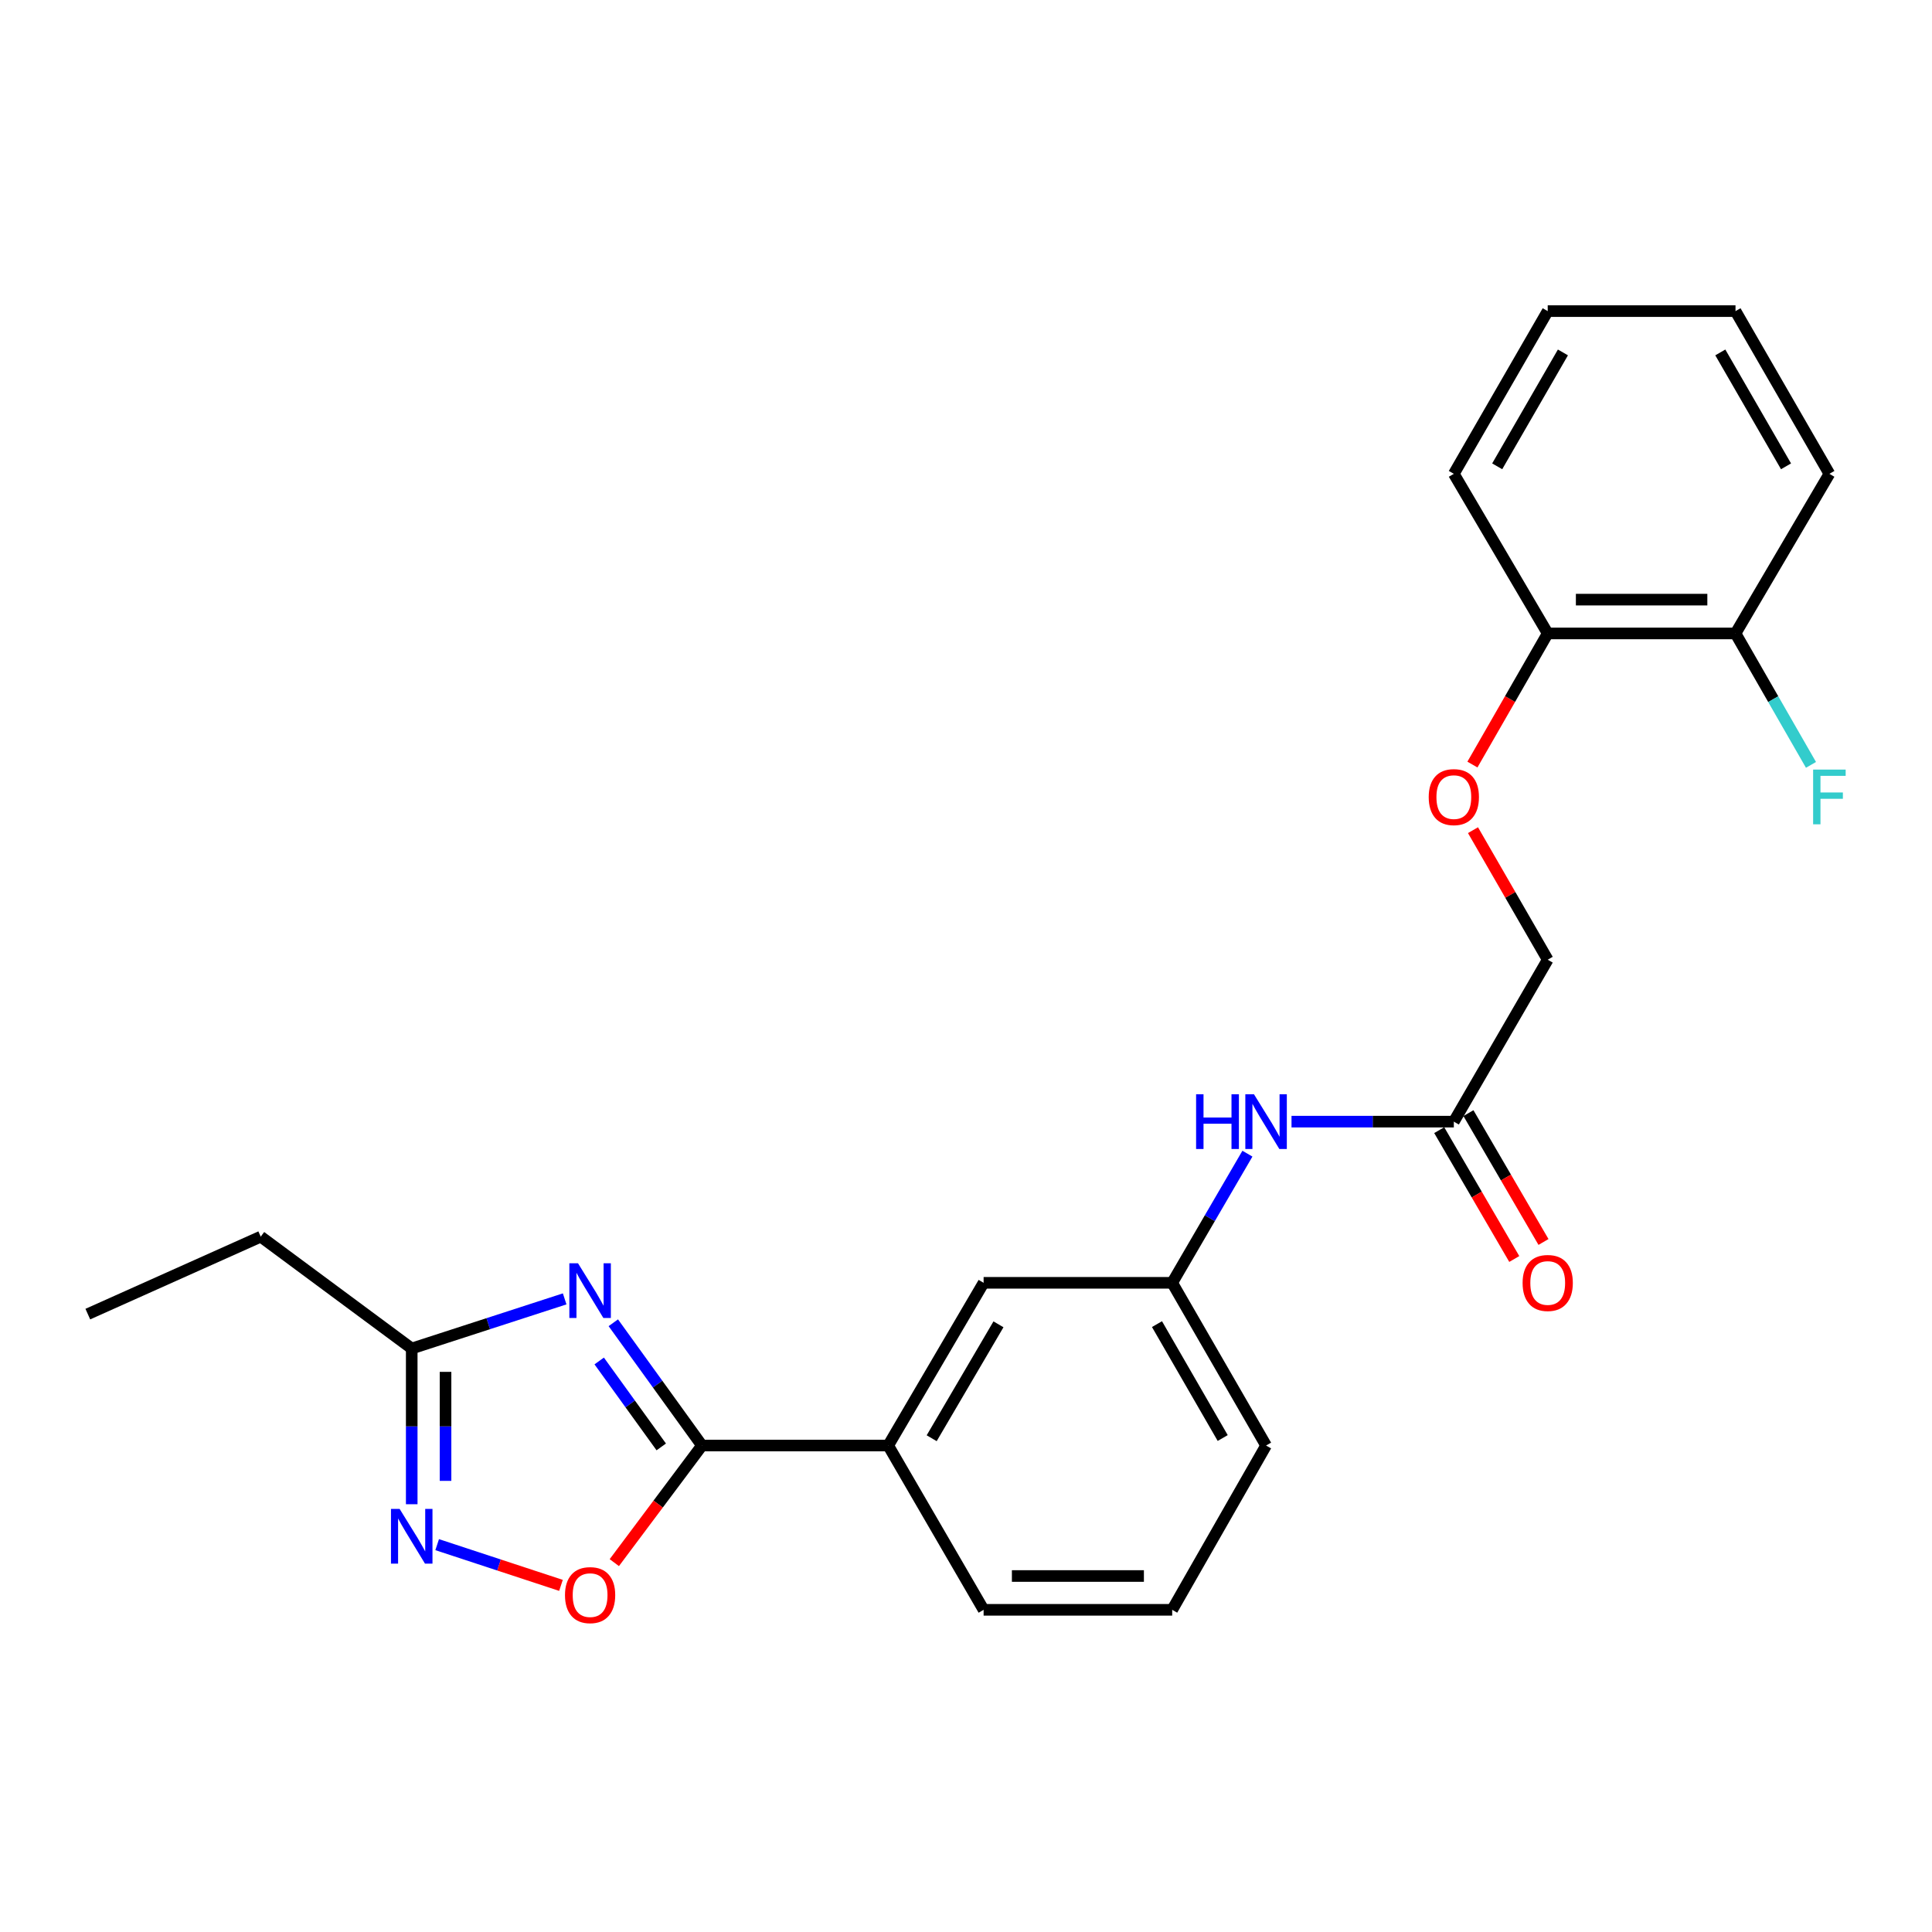 <?xml version='1.0' encoding='iso-8859-1'?>
<svg version='1.1' baseProfile='full'
              xmlns='http://www.w3.org/2000/svg'
                      xmlns:rdkit='http://www.rdkit.org/xml'
                      xmlns:xlink='http://www.w3.org/1999/xlink'
                  xml:space='preserve'
width='1000px' height='1000px' viewBox='0 0 1000 1000'>
<!-- END OF HEADER -->
<rect style='opacity:1.0;fill:#FFFFFF;stroke:none' width='1000' height='1000' x='0' y='0'> </rect>
<path class='bond-0' d='M 317.449,684.66 L 340.393,716.432' style='fill:none;fill-rule:evenodd;stroke:#0000FF;stroke-width:6px;stroke-linecap:butt;stroke-linejoin:miter;stroke-opacity:1' />
<path class='bond-0' d='M 340.393,716.432 L 363.338,748.204' style='fill:none;fill-rule:evenodd;stroke:#000000;stroke-width:6px;stroke-linecap:butt;stroke-linejoin:miter;stroke-opacity:1' />
<path class='bond-0' d='M 310.144,704.438 L 326.205,726.678' style='fill:none;fill-rule:evenodd;stroke:#0000FF;stroke-width:6px;stroke-linecap:butt;stroke-linejoin:miter;stroke-opacity:1' />
<path class='bond-0' d='M 326.205,726.678 L 342.266,748.918' style='fill:none;fill-rule:evenodd;stroke:#000000;stroke-width:6px;stroke-linecap:butt;stroke-linejoin:miter;stroke-opacity:1' />
<path class='bond-3' d='M 292.271,672.3 L 252.689,685.142' style='fill:none;fill-rule:evenodd;stroke:#0000FF;stroke-width:6px;stroke-linecap:butt;stroke-linejoin:miter;stroke-opacity:1' />
<path class='bond-3' d='M 252.689,685.142 L 213.108,697.984' style='fill:none;fill-rule:evenodd;stroke:#000000;stroke-width:6px;stroke-linecap:butt;stroke-linejoin:miter;stroke-opacity:1' />
<path class='bond-2' d='M 363.338,748.204 L 340.651,778.509' style='fill:none;fill-rule:evenodd;stroke:#000000;stroke-width:6px;stroke-linecap:butt;stroke-linejoin:miter;stroke-opacity:1' />
<path class='bond-2' d='M 340.651,778.509 L 317.965,808.814' style='fill:none;fill-rule:evenodd;stroke:#FF0000;stroke-width:6px;stroke-linecap:butt;stroke-linejoin:miter;stroke-opacity:1' />
<path class='bond-4' d='M 363.338,748.204 L 459.731,748.204' style='fill:none;fill-rule:evenodd;stroke:#000000;stroke-width:6px;stroke-linecap:butt;stroke-linejoin:miter;stroke-opacity:1' />
<path class='bond-1' d='M 213.108,778.586 L 213.108,738.285' style='fill:none;fill-rule:evenodd;stroke:#0000FF;stroke-width:6px;stroke-linecap:butt;stroke-linejoin:miter;stroke-opacity:1' />
<path class='bond-1' d='M 213.108,738.285 L 213.108,697.984' style='fill:none;fill-rule:evenodd;stroke:#000000;stroke-width:6px;stroke-linecap:butt;stroke-linejoin:miter;stroke-opacity:1' />
<path class='bond-1' d='M 230.609,766.495 L 230.609,738.285' style='fill:none;fill-rule:evenodd;stroke:#0000FF;stroke-width:6px;stroke-linecap:butt;stroke-linejoin:miter;stroke-opacity:1' />
<path class='bond-1' d='M 230.609,738.285 L 230.609,710.075' style='fill:none;fill-rule:evenodd;stroke:#000000;stroke-width:6px;stroke-linecap:butt;stroke-linejoin:miter;stroke-opacity:1' />
<path class='bond-24' d='M 226.278,799.508 L 258.316,810.048' style='fill:none;fill-rule:evenodd;stroke:#0000FF;stroke-width:6px;stroke-linecap:butt;stroke-linejoin:miter;stroke-opacity:1' />
<path class='bond-24' d='M 258.316,810.048 L 290.354,820.588' style='fill:none;fill-rule:evenodd;stroke:#FF0000;stroke-width:6px;stroke-linecap:butt;stroke-linejoin:miter;stroke-opacity:1' />
<path class='bond-15' d='M 213.108,697.984 L 134.955,640.094' style='fill:none;fill-rule:evenodd;stroke:#000000;stroke-width:6px;stroke-linecap:butt;stroke-linejoin:miter;stroke-opacity:1' />
<path class='bond-7' d='M 459.731,748.204 L 509.114,663.983' style='fill:none;fill-rule:evenodd;stroke:#000000;stroke-width:6px;stroke-linecap:butt;stroke-linejoin:miter;stroke-opacity:1' />
<path class='bond-7' d='M 482.236,744.423 L 516.804,685.469' style='fill:none;fill-rule:evenodd;stroke:#000000;stroke-width:6px;stroke-linecap:butt;stroke-linejoin:miter;stroke-opacity:1' />
<path class='bond-16' d='M 459.731,748.204 L 509.114,833.241' style='fill:none;fill-rule:evenodd;stroke:#000000;stroke-width:6px;stroke-linecap:butt;stroke-linejoin:miter;stroke-opacity:1' />
<path class='bond-5' d='M 752.5,580.56 L 710.494,580.56' style='fill:none;fill-rule:evenodd;stroke:#000000;stroke-width:6px;stroke-linecap:butt;stroke-linejoin:miter;stroke-opacity:1' />
<path class='bond-5' d='M 710.494,580.56 L 668.488,580.56' style='fill:none;fill-rule:evenodd;stroke:#0000FF;stroke-width:6px;stroke-linecap:butt;stroke-linejoin:miter;stroke-opacity:1' />
<path class='bond-11' d='M 744.939,584.965 L 764.362,618.309' style='fill:none;fill-rule:evenodd;stroke:#000000;stroke-width:6px;stroke-linecap:butt;stroke-linejoin:miter;stroke-opacity:1' />
<path class='bond-11' d='M 764.362,618.309 L 783.786,651.654' style='fill:none;fill-rule:evenodd;stroke:#FF0000;stroke-width:6px;stroke-linecap:butt;stroke-linejoin:miter;stroke-opacity:1' />
<path class='bond-11' d='M 760.061,576.155 L 779.485,609.5' style='fill:none;fill-rule:evenodd;stroke:#000000;stroke-width:6px;stroke-linecap:butt;stroke-linejoin:miter;stroke-opacity:1' />
<path class='bond-11' d='M 779.485,609.5 L 798.909,642.845' style='fill:none;fill-rule:evenodd;stroke:#FF0000;stroke-width:6px;stroke-linecap:butt;stroke-linejoin:miter;stroke-opacity:1' />
<path class='bond-13' d='M 752.5,580.56 L 801.095,496.738' style='fill:none;fill-rule:evenodd;stroke:#000000;stroke-width:6px;stroke-linecap:butt;stroke-linejoin:miter;stroke-opacity:1' />
<path class='bond-6' d='M 645.664,597.134 L 626.194,630.558' style='fill:none;fill-rule:evenodd;stroke:#0000FF;stroke-width:6px;stroke-linecap:butt;stroke-linejoin:miter;stroke-opacity:1' />
<path class='bond-6' d='M 626.194,630.558 L 606.723,663.983' style='fill:none;fill-rule:evenodd;stroke:#000000;stroke-width:6px;stroke-linecap:butt;stroke-linejoin:miter;stroke-opacity:1' />
<path class='bond-9' d='M 509.114,663.983 L 606.723,663.983' style='fill:none;fill-rule:evenodd;stroke:#000000;stroke-width:6px;stroke-linecap:butt;stroke-linejoin:miter;stroke-opacity:1' />
<path class='bond-8' d='M 762.417,429.69 L 781.756,463.214' style='fill:none;fill-rule:evenodd;stroke:#FF0000;stroke-width:6px;stroke-linecap:butt;stroke-linejoin:miter;stroke-opacity:1' />
<path class='bond-8' d='M 781.756,463.214 L 801.095,496.738' style='fill:none;fill-rule:evenodd;stroke:#000000;stroke-width:6px;stroke-linecap:butt;stroke-linejoin:miter;stroke-opacity:1' />
<path class='bond-10' d='M 762.124,395.739 L 781.61,361.804' style='fill:none;fill-rule:evenodd;stroke:#FF0000;stroke-width:6px;stroke-linecap:butt;stroke-linejoin:miter;stroke-opacity:1' />
<path class='bond-10' d='M 781.61,361.804 L 801.095,327.869' style='fill:none;fill-rule:evenodd;stroke:#000000;stroke-width:6px;stroke-linecap:butt;stroke-linejoin:miter;stroke-opacity:1' />
<path class='bond-25' d='M 606.723,663.983 L 655.319,748.204' style='fill:none;fill-rule:evenodd;stroke:#000000;stroke-width:6px;stroke-linecap:butt;stroke-linejoin:miter;stroke-opacity:1' />
<path class='bond-25' d='M 598.854,685.363 L 632.871,744.317' style='fill:none;fill-rule:evenodd;stroke:#000000;stroke-width:6px;stroke-linecap:butt;stroke-linejoin:miter;stroke-opacity:1' />
<path class='bond-12' d='M 801.095,327.869 L 898.296,327.869' style='fill:none;fill-rule:evenodd;stroke:#000000;stroke-width:6px;stroke-linecap:butt;stroke-linejoin:miter;stroke-opacity:1' />
<path class='bond-12' d='M 815.675,310.368 L 883.716,310.368' style='fill:none;fill-rule:evenodd;stroke:#000000;stroke-width:6px;stroke-linecap:butt;stroke-linejoin:miter;stroke-opacity:1' />
<path class='bond-19' d='M 801.095,327.869 L 752.5,245.253' style='fill:none;fill-rule:evenodd;stroke:#000000;stroke-width:6px;stroke-linecap:butt;stroke-linejoin:miter;stroke-opacity:1' />
<path class='bond-14' d='M 898.296,327.869 L 917.828,361.884' style='fill:none;fill-rule:evenodd;stroke:#000000;stroke-width:6px;stroke-linecap:butt;stroke-linejoin:miter;stroke-opacity:1' />
<path class='bond-14' d='M 917.828,361.884 L 937.36,395.899' style='fill:none;fill-rule:evenodd;stroke:#33CCCC;stroke-width:6px;stroke-linecap:butt;stroke-linejoin:miter;stroke-opacity:1' />
<path class='bond-20' d='M 898.296,327.869 L 946.891,245.253' style='fill:none;fill-rule:evenodd;stroke:#000000;stroke-width:6px;stroke-linecap:butt;stroke-linejoin:miter;stroke-opacity:1' />
<path class='bond-21' d='M 134.955,640.094 L 45.455,680.182' style='fill:none;fill-rule:evenodd;stroke:#000000;stroke-width:6px;stroke-linecap:butt;stroke-linejoin:miter;stroke-opacity:1' />
<path class='bond-17' d='M 509.114,833.241 L 606.723,833.241' style='fill:none;fill-rule:evenodd;stroke:#000000;stroke-width:6px;stroke-linecap:butt;stroke-linejoin:miter;stroke-opacity:1' />
<path class='bond-17' d='M 523.756,815.739 L 592.082,815.739' style='fill:none;fill-rule:evenodd;stroke:#000000;stroke-width:6px;stroke-linecap:butt;stroke-linejoin:miter;stroke-opacity:1' />
<path class='bond-18' d='M 606.723,833.241 L 655.319,748.204' style='fill:none;fill-rule:evenodd;stroke:#000000;stroke-width:6px;stroke-linecap:butt;stroke-linejoin:miter;stroke-opacity:1' />
<path class='bond-23' d='M 752.5,245.253 L 801.095,161.033' style='fill:none;fill-rule:evenodd;stroke:#000000;stroke-width:6px;stroke-linecap:butt;stroke-linejoin:miter;stroke-opacity:1' />
<path class='bond-23' d='M 774.948,241.367 L 808.965,182.413' style='fill:none;fill-rule:evenodd;stroke:#000000;stroke-width:6px;stroke-linecap:butt;stroke-linejoin:miter;stroke-opacity:1' />
<path class='bond-26' d='M 946.891,245.253 L 898.296,161.033' style='fill:none;fill-rule:evenodd;stroke:#000000;stroke-width:6px;stroke-linecap:butt;stroke-linejoin:miter;stroke-opacity:1' />
<path class='bond-26' d='M 924.443,241.367 L 890.426,182.413' style='fill:none;fill-rule:evenodd;stroke:#000000;stroke-width:6px;stroke-linecap:butt;stroke-linejoin:miter;stroke-opacity:1' />
<path class='bond-22' d='M 898.296,161.033 L 801.095,161.033' style='fill:none;fill-rule:evenodd;stroke:#000000;stroke-width:6px;stroke-linecap:butt;stroke-linejoin:miter;stroke-opacity:1' />
<path  class='atom-0' d='M 299.177 653.868
L 308.457 668.868
Q 309.377 670.348, 310.857 673.028
Q 312.337 675.708, 312.417 675.868
L 312.417 653.868
L 316.177 653.868
L 316.177 682.188
L 312.297 682.188
L 302.337 665.788
Q 301.177 663.868, 299.937 661.668
Q 298.737 659.468, 298.377 658.788
L 298.377 682.188
L 294.697 682.188
L 294.697 653.868
L 299.177 653.868
' fill='#0000FF'/>
<path  class='atom-2' d='M 206.848 781.015
L 216.128 796.015
Q 217.048 797.495, 218.528 800.175
Q 220.008 802.855, 220.088 803.015
L 220.088 781.015
L 223.848 781.015
L 223.848 809.335
L 219.968 809.335
L 210.008 792.935
Q 208.848 791.015, 207.608 788.815
Q 206.408 786.615, 206.048 785.935
L 206.048 809.335
L 202.368 809.335
L 202.368 781.015
L 206.848 781.015
' fill='#0000FF'/>
<path  class='atom-3' d='M 292.437 825.63
Q 292.437 818.83, 295.797 815.03
Q 299.157 811.23, 305.437 811.23
Q 311.717 811.23, 315.077 815.03
Q 318.437 818.83, 318.437 825.63
Q 318.437 832.51, 315.037 836.43
Q 311.637 840.31, 305.437 840.31
Q 299.197 840.31, 295.797 836.43
Q 292.437 832.55, 292.437 825.63
M 305.437 837.11
Q 309.757 837.11, 312.077 834.23
Q 314.437 831.31, 314.437 825.63
Q 314.437 820.07, 312.077 817.27
Q 309.757 814.43, 305.437 814.43
Q 301.117 814.43, 298.757 817.23
Q 296.437 820.03, 296.437 825.63
Q 296.437 831.35, 298.757 834.23
Q 301.117 837.11, 305.437 837.11
' fill='#FF0000'/>
<path  class='atom-7' d='M 619.099 566.4
L 622.939 566.4
L 622.939 578.44
L 637.419 578.44
L 637.419 566.4
L 641.259 566.4
L 641.259 594.72
L 637.419 594.72
L 637.419 581.64
L 622.939 581.64
L 622.939 594.72
L 619.099 594.72
L 619.099 566.4
' fill='#0000FF'/>
<path  class='atom-7' d='M 649.059 566.4
L 658.339 581.4
Q 659.259 582.88, 660.739 585.56
Q 662.219 588.24, 662.299 588.4
L 662.299 566.4
L 666.059 566.4
L 666.059 594.72
L 662.179 594.72
L 652.219 578.32
Q 651.059 576.4, 649.819 574.2
Q 648.619 572, 648.259 571.32
L 648.259 594.72
L 644.579 594.72
L 644.579 566.4
L 649.059 566.4
' fill='#0000FF'/>
<path  class='atom-9' d='M 739.5 412.578
Q 739.5 405.778, 742.86 401.978
Q 746.22 398.178, 752.5 398.178
Q 758.78 398.178, 762.14 401.978
Q 765.5 405.778, 765.5 412.578
Q 765.5 419.458, 762.1 423.378
Q 758.7 427.258, 752.5 427.258
Q 746.26 427.258, 742.86 423.378
Q 739.5 419.498, 739.5 412.578
M 752.5 424.058
Q 756.82 424.058, 759.14 421.178
Q 761.5 418.258, 761.5 412.578
Q 761.5 407.018, 759.14 404.218
Q 756.82 401.378, 752.5 401.378
Q 748.18 401.378, 745.82 404.178
Q 743.5 406.978, 743.5 412.578
Q 743.5 418.298, 745.82 421.178
Q 748.18 424.058, 752.5 424.058
' fill='#FF0000'/>
<path  class='atom-12' d='M 788.095 664.063
Q 788.095 657.263, 791.455 653.463
Q 794.815 649.663, 801.095 649.663
Q 807.375 649.663, 810.735 653.463
Q 814.095 657.263, 814.095 664.063
Q 814.095 670.943, 810.695 674.863
Q 807.295 678.743, 801.095 678.743
Q 794.855 678.743, 791.455 674.863
Q 788.095 670.983, 788.095 664.063
M 801.095 675.543
Q 805.415 675.543, 807.735 672.663
Q 810.095 669.743, 810.095 664.063
Q 810.095 658.503, 807.735 655.703
Q 805.415 652.863, 801.095 652.863
Q 796.775 652.863, 794.415 655.663
Q 792.095 658.463, 792.095 664.063
Q 792.095 669.783, 794.415 672.663
Q 796.775 675.543, 801.095 675.543
' fill='#FF0000'/>
<path  class='atom-15' d='M 938.471 398.338
L 955.311 398.338
L 955.311 401.578
L 942.271 401.578
L 942.271 410.178
L 953.871 410.178
L 953.871 413.458
L 942.271 413.458
L 942.271 426.658
L 938.471 426.658
L 938.471 398.338
' fill='#33CCCC'/>
</svg>
